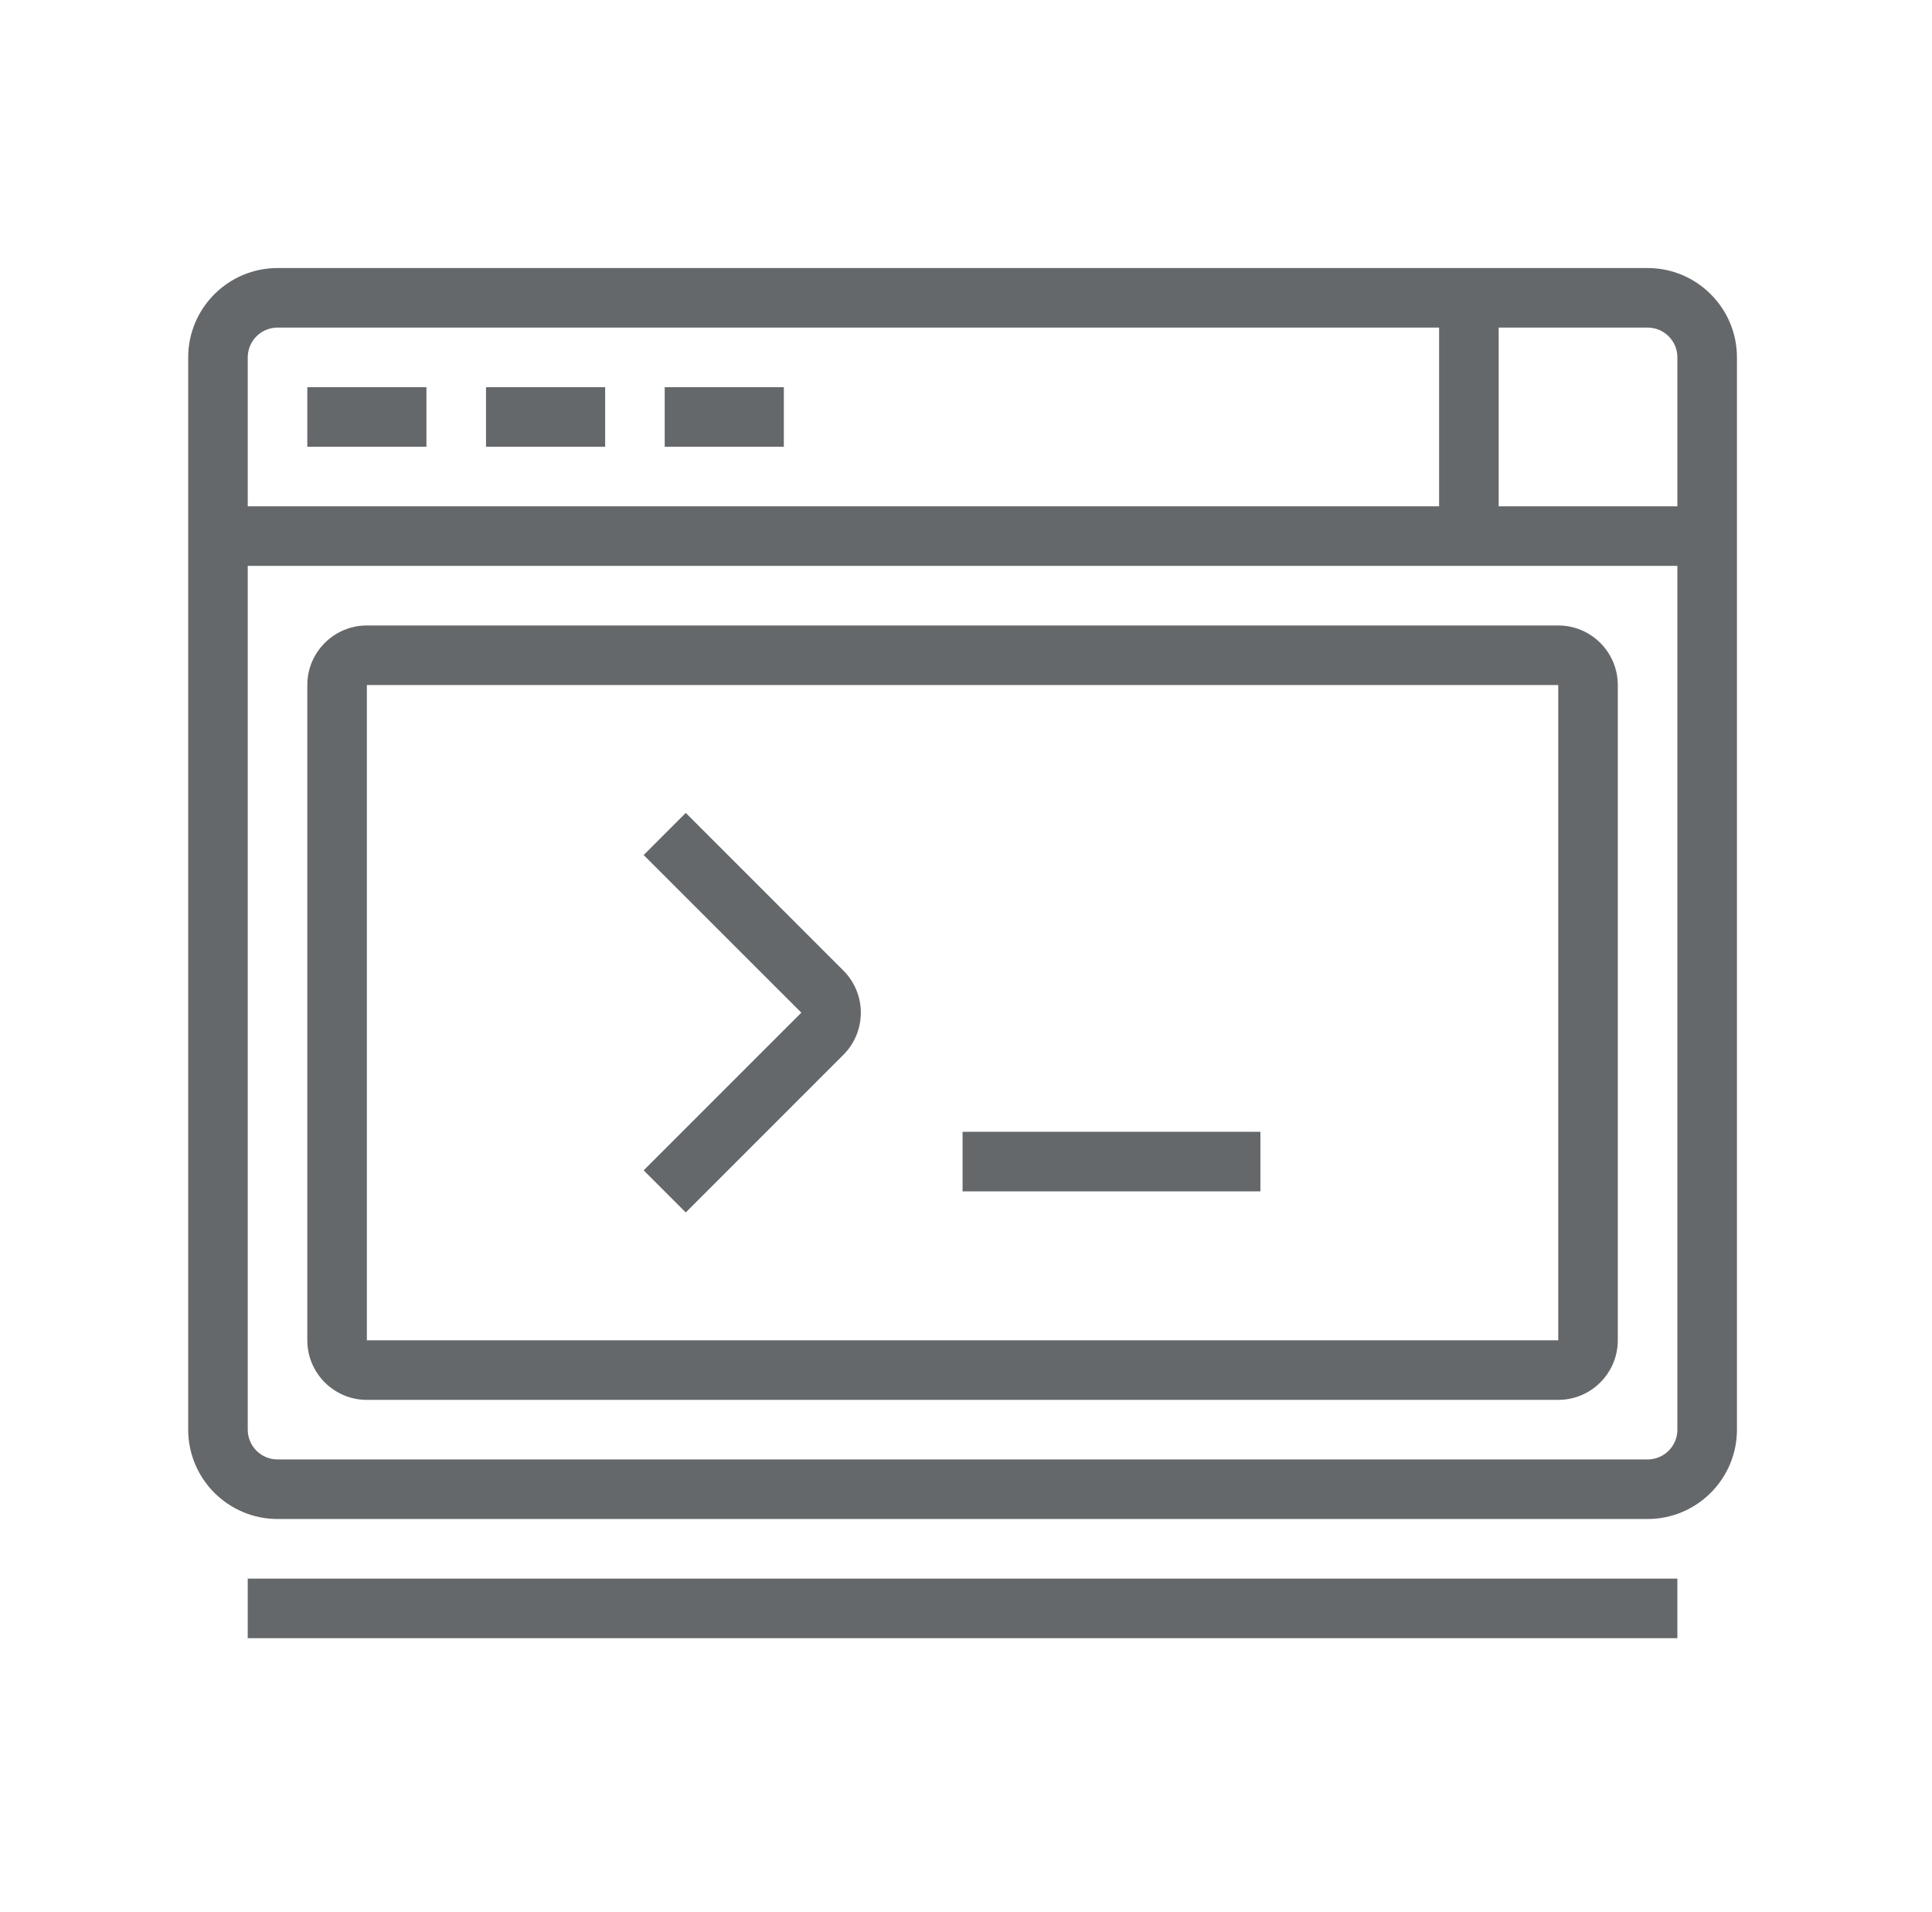 <svg width="98" height="97" viewBox="0 0 98 97" fill="none" xmlns="http://www.w3.org/2000/svg">
<path d="M79.041 71.005H18.609C16.943 71.005 15.588 69.65 15.588 67.983V34.746C15.588 33.08 16.943 31.725 18.609 31.725H79.041C80.707 31.725 82.062 33.08 82.062 34.746V67.983C82.062 69.65 80.707 71.005 79.041 71.005ZM18.609 34.746V67.983H79.041V34.746H18.609Z" fill="#44474A" fill-opacity="0.82"/>
<path d="M15.588 19.64H21.631V22.661H15.588V19.64Z" fill="#44474A" fill-opacity="0.82"/>
<path d="M24.653 19.64H30.696V22.661H24.653V19.64Z" fill="#44474A" fill-opacity="0.82"/>
<path d="M33.717 19.64H39.76V22.661H33.717V19.64Z" fill="#44474A" fill-opacity="0.82"/>
<path d="M83.574 13.595H14.078C11.579 13.595 9.546 15.628 9.546 18.127V72.515C9.546 75.014 11.579 77.047 14.078 77.047H83.574C86.073 77.047 88.106 75.014 88.106 72.515V18.127C88.106 15.628 86.073 13.595 83.574 13.595ZM85.085 18.127V25.681H76.02V16.616H83.574C84.408 16.616 85.085 17.293 85.085 18.127ZM14.078 16.616H72.998V25.681H12.567V18.127C12.567 17.293 13.244 16.616 14.078 16.616ZM83.574 74.026H14.078C13.244 74.026 12.567 73.349 12.567 72.515V28.703H85.085V72.515C85.085 73.349 84.408 74.026 83.574 74.026Z" fill="#44474A" fill-opacity="0.82"/>
<path d="M12.566 80.071H85.084V83.093H12.566V80.071Z" fill="#44474A" fill-opacity="0.82"/>
<path d="M34.785 41.232L32.649 43.369L40.647 51.364L32.649 59.362L34.785 61.498L42.783 53.5C43.96 52.323 43.96 50.409 42.783 49.232L34.785 41.232Z" fill="#44474A" fill-opacity="0.82"/>
<path d="M48.826 57.407H63.934V60.429H48.826V57.407Z" fill="#44474A" fill-opacity="0.82"/>
</svg>

